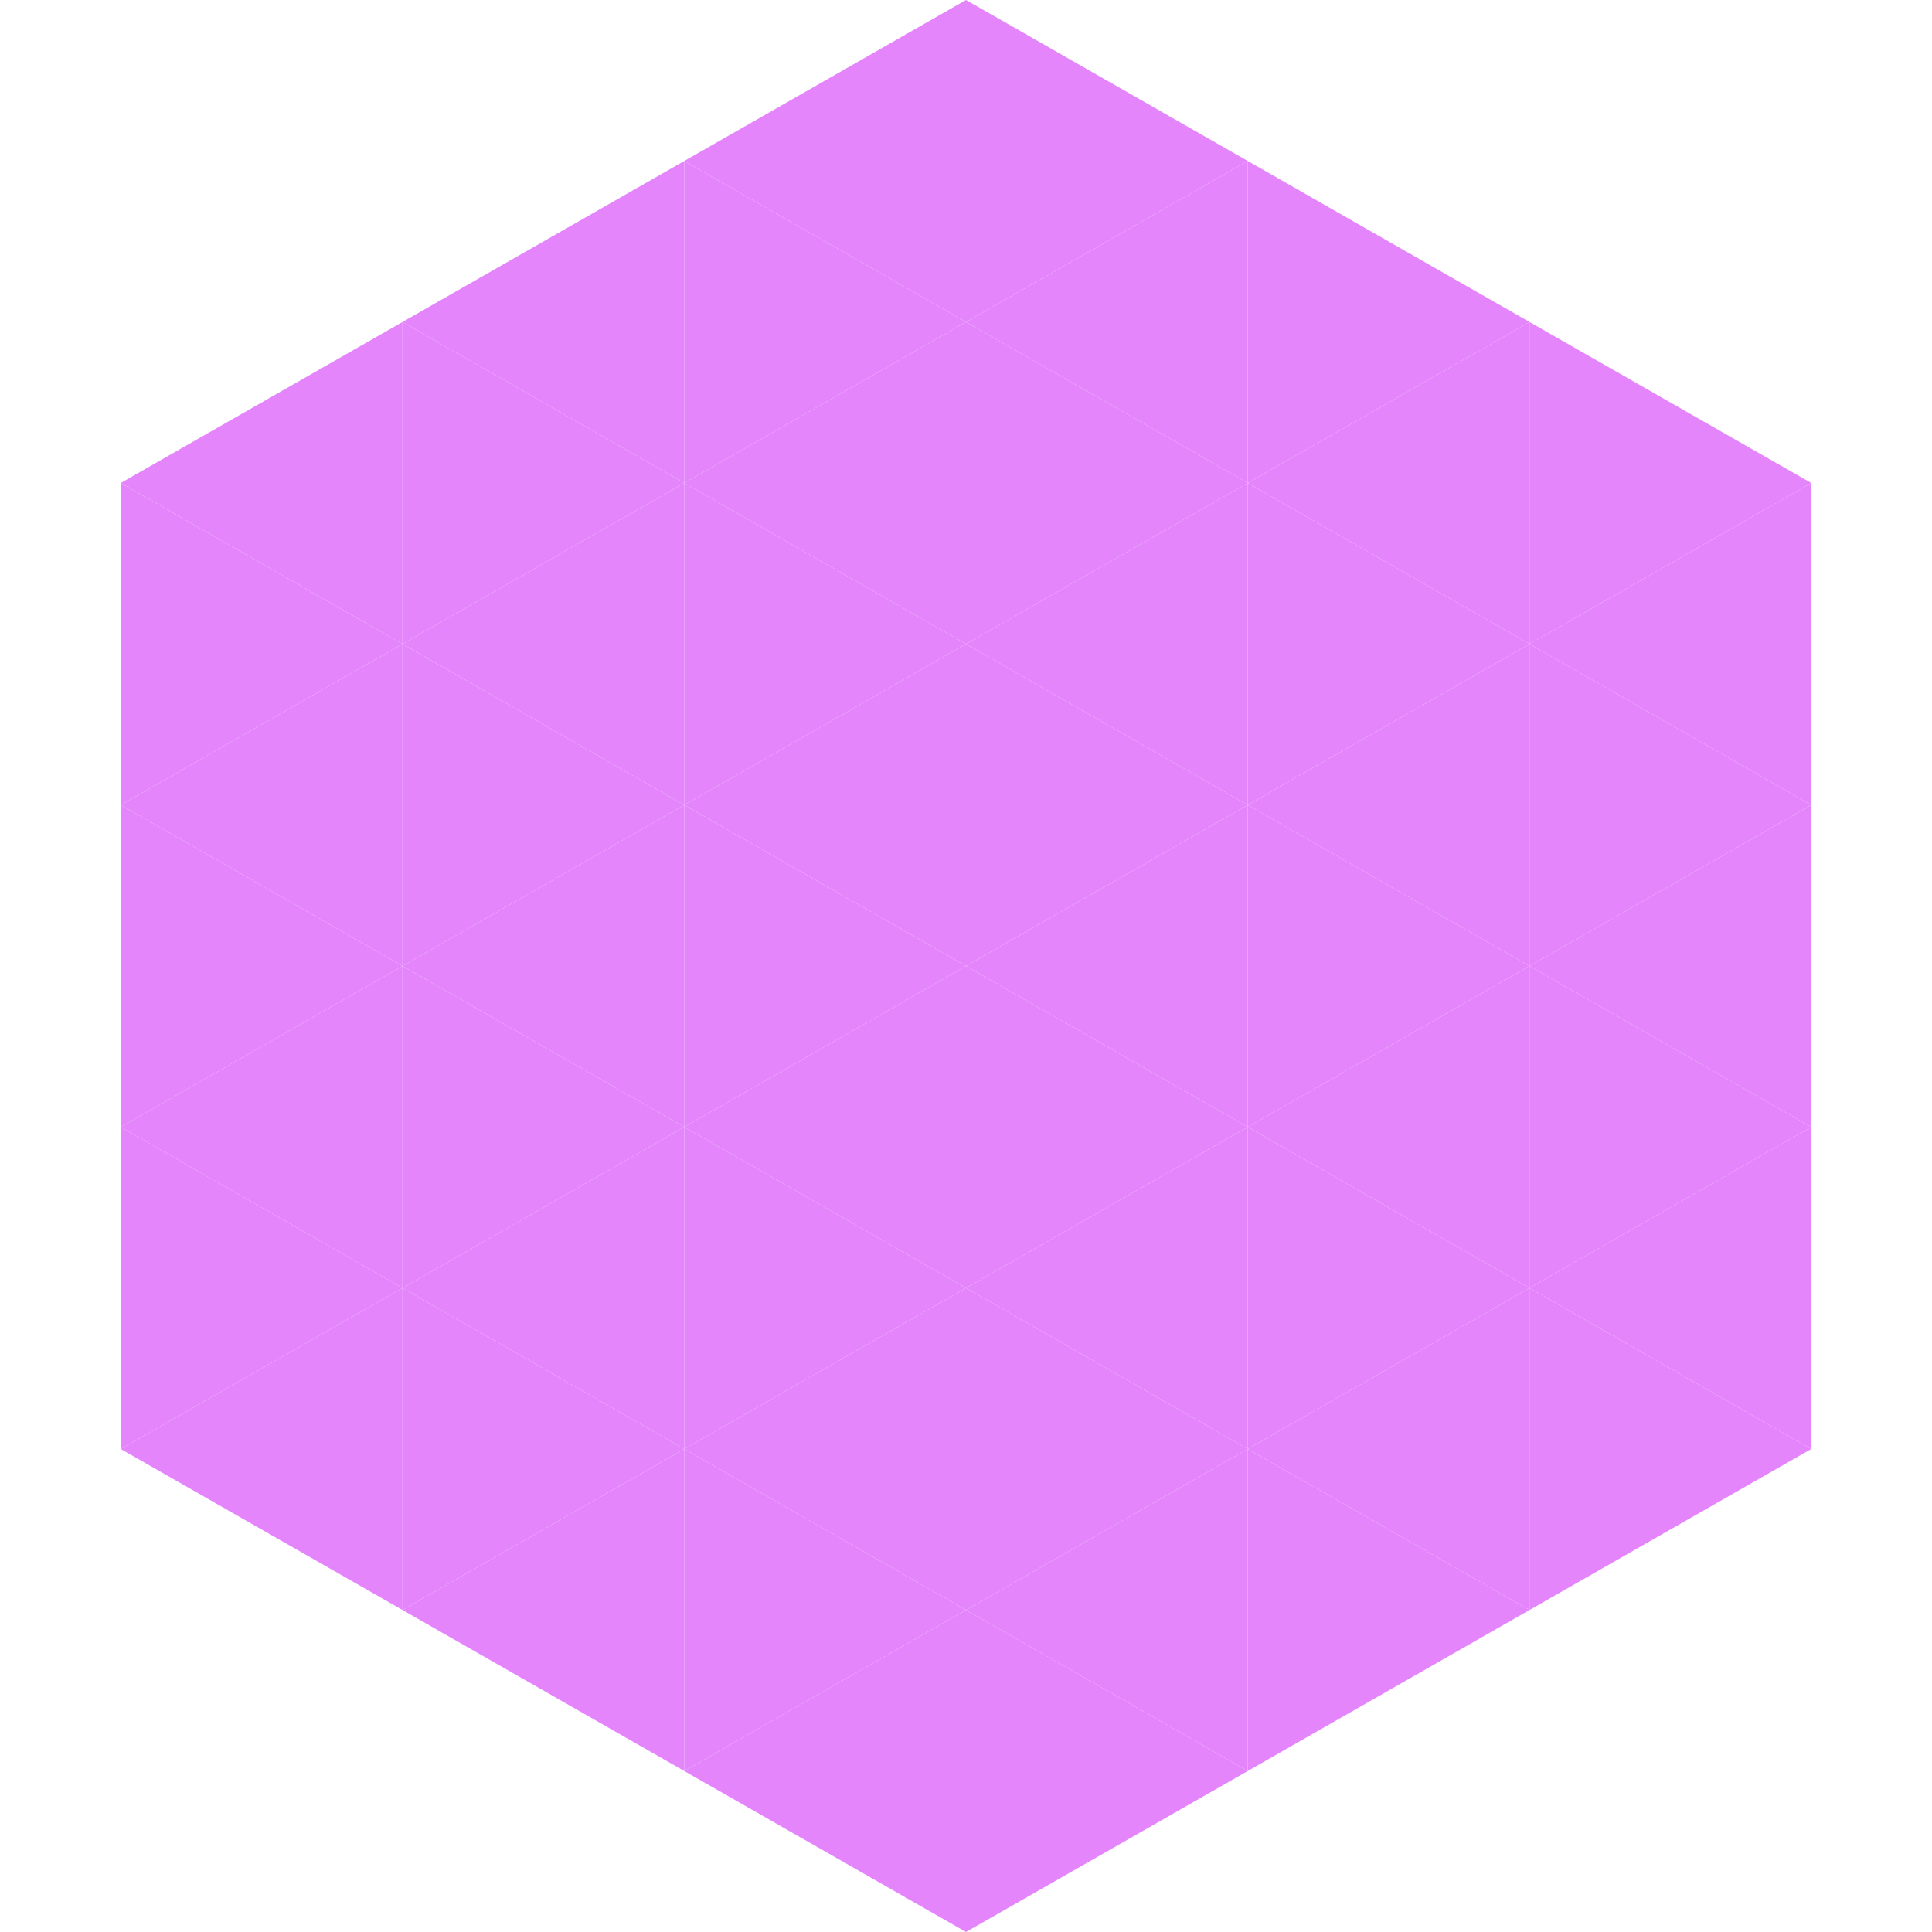 <?xml version="1.0"?>
<!-- Generated by SVGo -->
<svg width="240" height="240"
     xmlns="http://www.w3.org/2000/svg"
     xmlns:xlink="http://www.w3.org/1999/xlink">
<polygon points="50,40 15,60 50,80" style="fill:rgb(228,133,252)" />
<polygon points="190,40 225,60 190,80" style="fill:rgb(228,133,252)" />
<polygon points="15,60 50,80 15,100" style="fill:rgb(228,133,252)" />
<polygon points="225,60 190,80 225,100" style="fill:rgb(228,133,252)" />
<polygon points="50,80 15,100 50,120" style="fill:rgb(228,133,252)" />
<polygon points="190,80 225,100 190,120" style="fill:rgb(228,133,252)" />
<polygon points="15,100 50,120 15,140" style="fill:rgb(228,133,252)" />
<polygon points="225,100 190,120 225,140" style="fill:rgb(228,133,252)" />
<polygon points="50,120 15,140 50,160" style="fill:rgb(228,133,252)" />
<polygon points="190,120 225,140 190,160" style="fill:rgb(228,133,252)" />
<polygon points="15,140 50,160 15,180" style="fill:rgb(228,133,252)" />
<polygon points="225,140 190,160 225,180" style="fill:rgb(228,133,252)" />
<polygon points="50,160 15,180 50,200" style="fill:rgb(228,133,252)" />
<polygon points="190,160 225,180 190,200" style="fill:rgb(228,133,252)" />
<polygon points="15,180 50,200 15,220" style="fill:rgb(255,255,255); fill-opacity:0" />
<polygon points="225,180 190,200 225,220" style="fill:rgb(255,255,255); fill-opacity:0" />
<polygon points="50,0 85,20 50,40" style="fill:rgb(255,255,255); fill-opacity:0" />
<polygon points="190,0 155,20 190,40" style="fill:rgb(255,255,255); fill-opacity:0" />
<polygon points="85,20 50,40 85,60" style="fill:rgb(228,133,252)" />
<polygon points="155,20 190,40 155,60" style="fill:rgb(228,133,252)" />
<polygon points="50,40 85,60 50,80" style="fill:rgb(228,133,252)" />
<polygon points="190,40 155,60 190,80" style="fill:rgb(228,133,252)" />
<polygon points="85,60 50,80 85,100" style="fill:rgb(228,133,252)" />
<polygon points="155,60 190,80 155,100" style="fill:rgb(228,133,252)" />
<polygon points="50,80 85,100 50,120" style="fill:rgb(228,133,252)" />
<polygon points="190,80 155,100 190,120" style="fill:rgb(228,133,252)" />
<polygon points="85,100 50,120 85,140" style="fill:rgb(228,133,252)" />
<polygon points="155,100 190,120 155,140" style="fill:rgb(228,133,252)" />
<polygon points="50,120 85,140 50,160" style="fill:rgb(228,133,252)" />
<polygon points="190,120 155,140 190,160" style="fill:rgb(228,133,252)" />
<polygon points="85,140 50,160 85,180" style="fill:rgb(228,133,252)" />
<polygon points="155,140 190,160 155,180" style="fill:rgb(228,133,252)" />
<polygon points="50,160 85,180 50,200" style="fill:rgb(228,133,252)" />
<polygon points="190,160 155,180 190,200" style="fill:rgb(228,133,252)" />
<polygon points="85,180 50,200 85,220" style="fill:rgb(228,133,252)" />
<polygon points="155,180 190,200 155,220" style="fill:rgb(228,133,252)" />
<polygon points="120,0 85,20 120,40" style="fill:rgb(228,133,252)" />
<polygon points="120,0 155,20 120,40" style="fill:rgb(228,133,252)" />
<polygon points="85,20 120,40 85,60" style="fill:rgb(228,133,252)" />
<polygon points="155,20 120,40 155,60" style="fill:rgb(228,133,252)" />
<polygon points="120,40 85,60 120,80" style="fill:rgb(228,133,252)" />
<polygon points="120,40 155,60 120,80" style="fill:rgb(228,133,252)" />
<polygon points="85,60 120,80 85,100" style="fill:rgb(228,133,252)" />
<polygon points="155,60 120,80 155,100" style="fill:rgb(228,133,252)" />
<polygon points="120,80 85,100 120,120" style="fill:rgb(228,133,252)" />
<polygon points="120,80 155,100 120,120" style="fill:rgb(228,133,252)" />
<polygon points="85,100 120,120 85,140" style="fill:rgb(228,133,252)" />
<polygon points="155,100 120,120 155,140" style="fill:rgb(228,133,252)" />
<polygon points="120,120 85,140 120,160" style="fill:rgb(228,133,252)" />
<polygon points="120,120 155,140 120,160" style="fill:rgb(228,133,252)" />
<polygon points="85,140 120,160 85,180" style="fill:rgb(228,133,252)" />
<polygon points="155,140 120,160 155,180" style="fill:rgb(228,133,252)" />
<polygon points="120,160 85,180 120,200" style="fill:rgb(228,133,252)" />
<polygon points="120,160 155,180 120,200" style="fill:rgb(228,133,252)" />
<polygon points="85,180 120,200 85,220" style="fill:rgb(228,133,252)" />
<polygon points="155,180 120,200 155,220" style="fill:rgb(228,133,252)" />
<polygon points="120,200 85,220 120,240" style="fill:rgb(228,133,252)" />
<polygon points="120,200 155,220 120,240" style="fill:rgb(228,133,252)" />
<polygon points="85,220 120,240 85,260" style="fill:rgb(255,255,255); fill-opacity:0" />
<polygon points="155,220 120,240 155,260" style="fill:rgb(255,255,255); fill-opacity:0" />
</svg>
